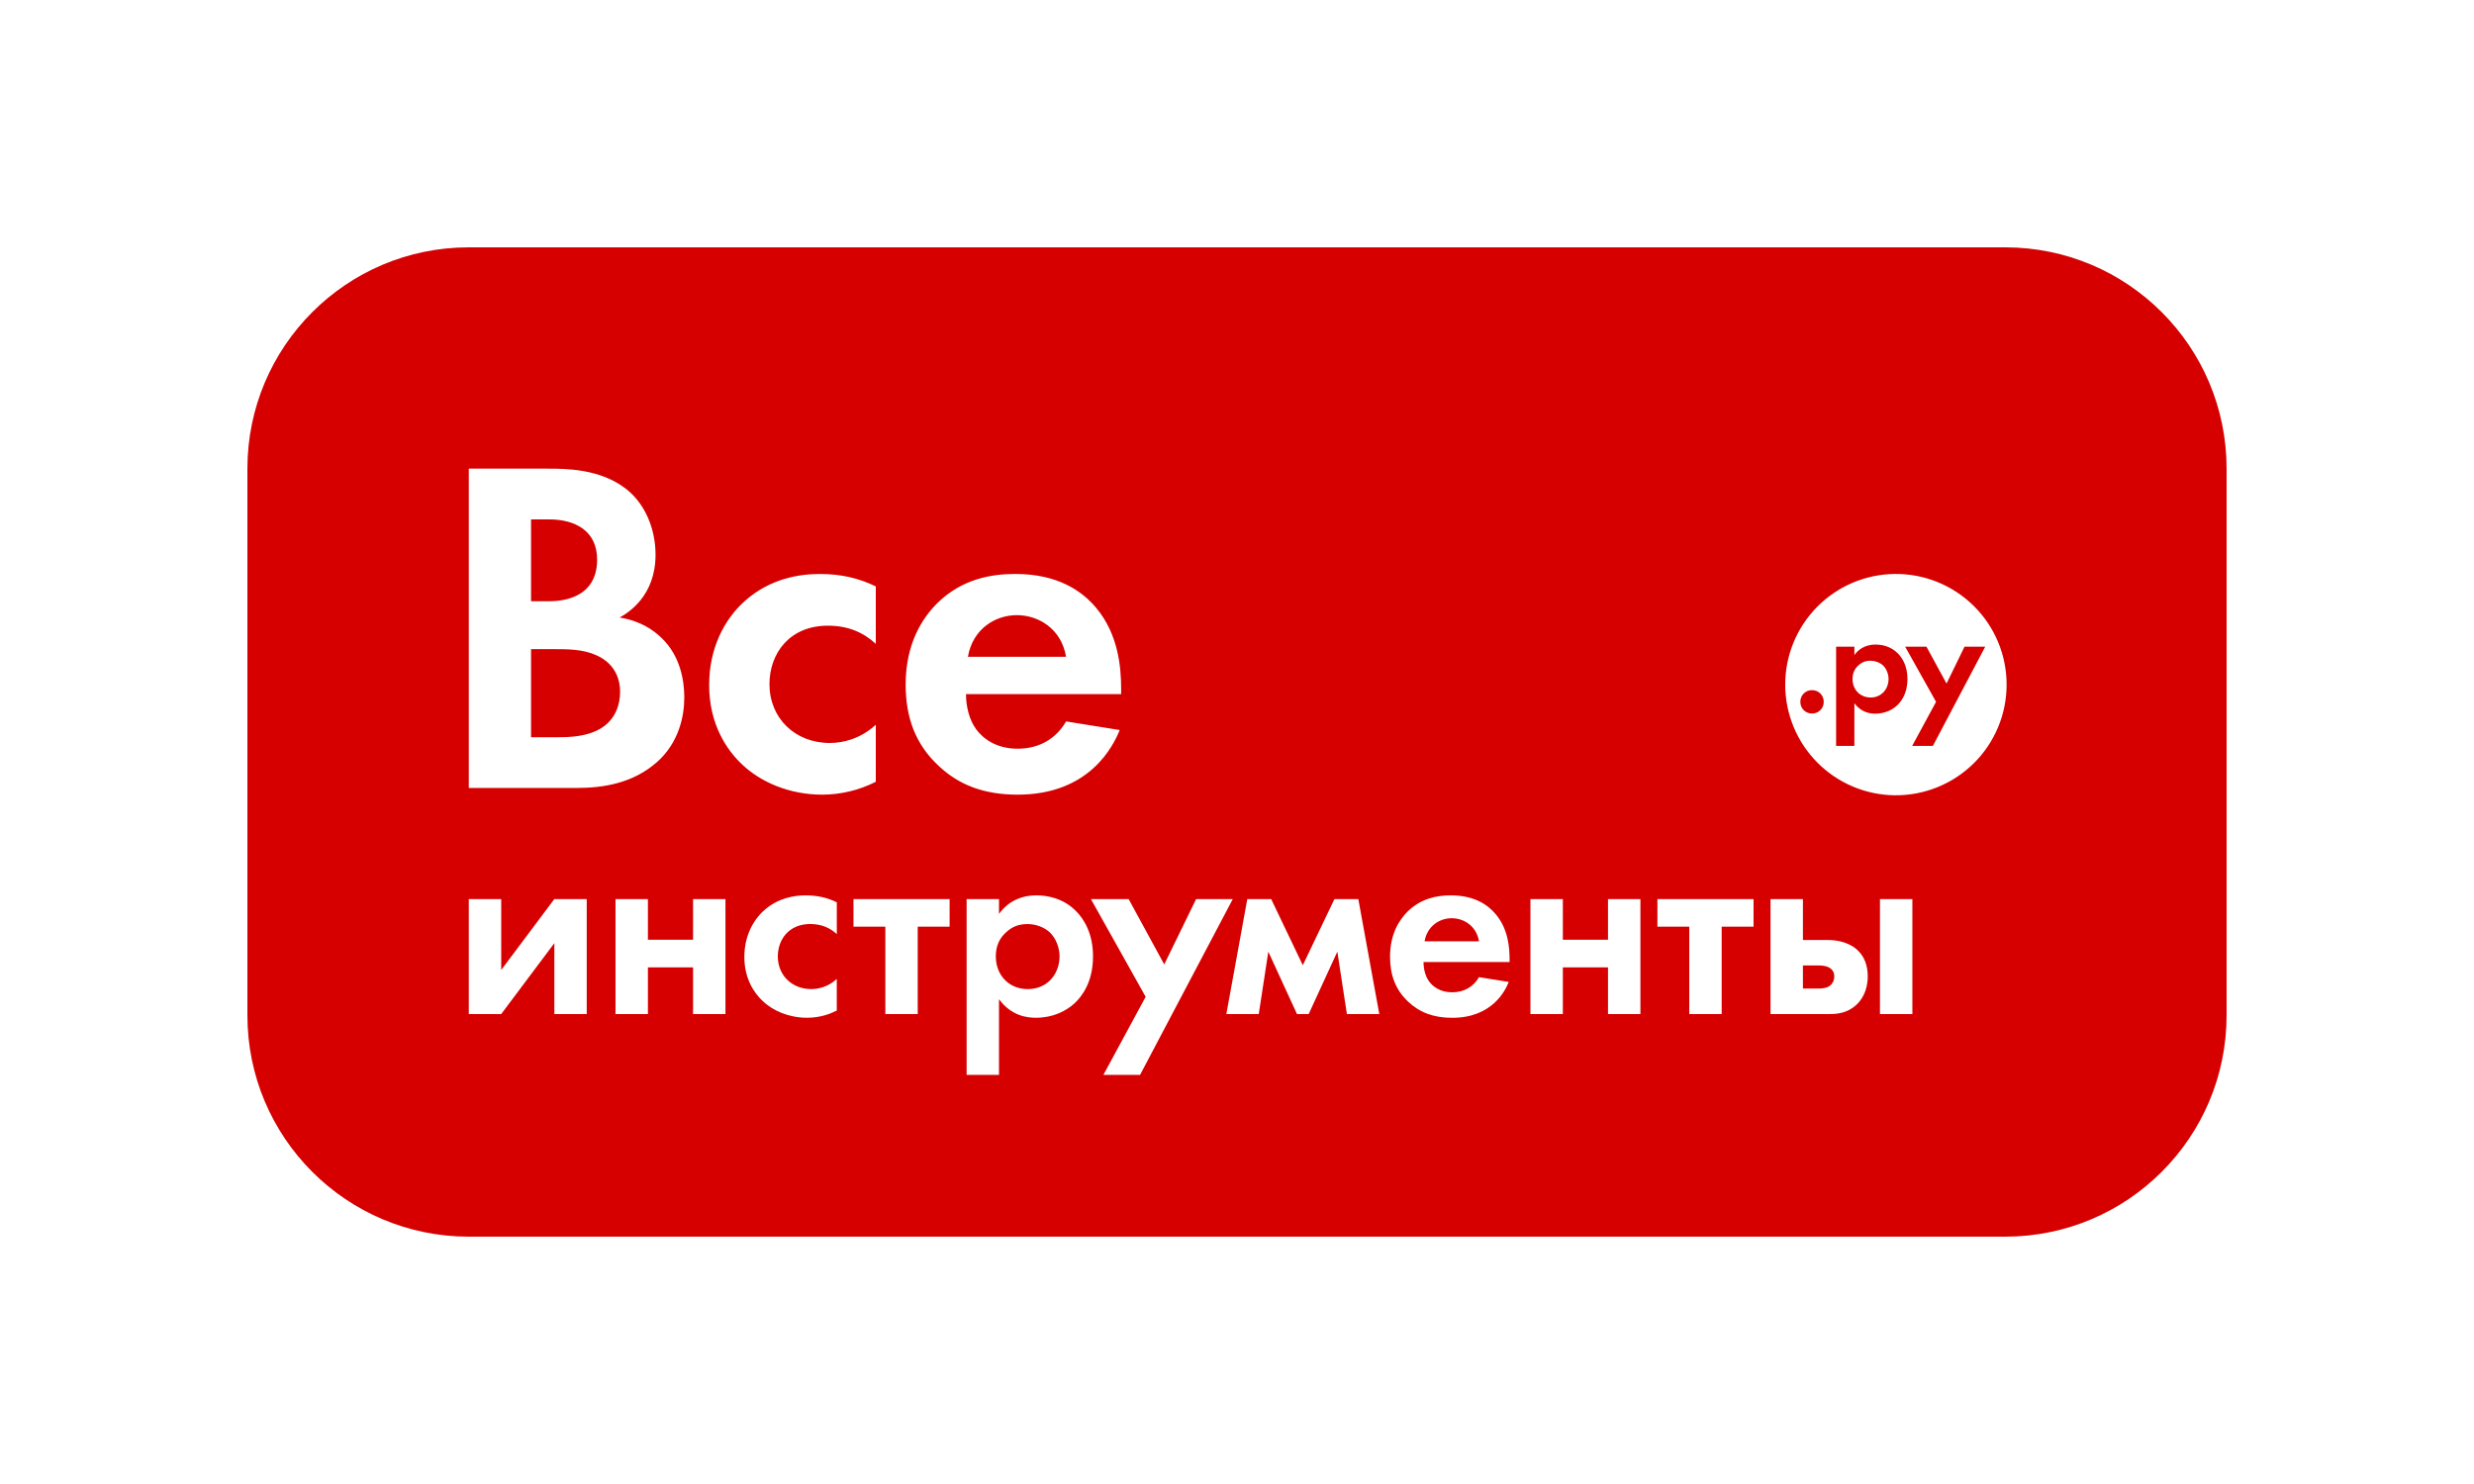 <?xml version="1.0" encoding="UTF-8"?> <svg xmlns="http://www.w3.org/2000/svg" width="100" height="60" viewBox="0 0 100 60" fill="none"><g clip-path="url(#clip0_2850_46)"><path fill-rule="evenodd" clip-rule="evenodd" d="M18.95 50H81.05C85.993 50 90 45.993 90 41.05V18.95C90 14.007 85.993 10 81.05 10H18.95C14.007 10 10 14.007 10 18.95V41.05C10 45.993 14.007 50 18.95 50ZM71.566 40.999V36.352H72.875V38.005H73.895C74.304 38.005 74.819 38.122 75.141 38.476C75.345 38.691 75.495 39.014 75.495 39.475C75.495 40.087 75.227 40.463 75.002 40.656C74.658 40.956 74.271 40.999 73.96 40.999L71.566 40.999ZM18.949 40.999V36.351H20.259V39.218L22.406 36.351H23.716V40.999H22.407V38.133L20.26 40.999H18.949ZM26.189 41H24.879V36.352H26.189V37.995H28.014V36.352H29.323V41H28.014V39.111H26.189V41H26.189ZM32.566 36.201C33.049 36.201 33.446 36.298 33.822 36.48H33.824V37.767C33.544 37.51 33.201 37.359 32.749 37.359C31.88 37.359 31.44 37.993 31.44 38.669C31.44 39.431 32.009 39.99 32.793 39.99C33.082 39.99 33.469 39.904 33.823 39.581V40.859C33.566 40.988 33.158 41.149 32.621 41.149C31.891 41.149 31.246 40.87 30.828 40.473C30.474 40.141 30.087 39.561 30.087 38.691C30.087 37.875 30.42 37.22 30.892 36.801C31.461 36.298 32.115 36.201 32.566 36.201ZM38.384 36.351V37.468H37.095V41H35.786V37.468H34.498V36.351H38.384L38.384 36.351ZM41.872 41.149C41.551 41.149 40.895 41.096 40.38 40.399V43.459H39.071V36.351H40.38V36.953C40.584 36.663 41.034 36.201 41.894 36.201C42.301 36.201 42.956 36.299 43.482 36.824C43.825 37.167 44.18 37.747 44.18 38.671C44.18 39.722 43.719 40.291 43.451 40.549C43.096 40.881 42.559 41.149 41.872 41.149ZM42.431 37.694C42.196 37.479 41.851 37.361 41.54 37.361C41.196 37.361 40.928 37.457 40.691 37.673C40.401 37.92 40.251 38.241 40.251 38.671C40.251 39.1 40.423 39.454 40.681 39.68C40.852 39.83 41.132 39.991 41.54 39.991C41.969 39.991 42.248 39.819 42.42 39.659C42.699 39.4 42.828 39.014 42.828 38.671C42.828 38.328 42.689 37.941 42.431 37.694ZM46.082 43.458H44.601L46.308 40.302L44.096 36.352H45.621L47.059 38.993L48.347 36.352H49.829L46.082 43.458ZM50.879 41H49.569L50.416 36.352H51.382L52.66 39.025L53.938 36.352H54.904L55.752 41H54.442L54.056 38.478L52.897 41H52.425L51.266 38.478L50.879 41ZM58.699 40.12C59.191 40.12 59.568 39.884 59.782 39.508L60.985 39.701C60.846 40.046 60.319 41.151 58.699 41.151C57.946 41.151 57.377 40.936 56.916 40.496C56.401 40.013 56.186 39.412 56.186 38.681C56.186 37.759 56.562 37.189 56.895 36.856C57.442 36.32 58.086 36.201 58.645 36.201C59.589 36.201 60.138 36.578 60.459 36.964C60.954 37.554 61.018 38.284 61.018 38.789V38.896H57.539C57.539 39.175 57.614 39.476 57.765 39.68C57.904 39.873 58.194 40.12 58.699 40.12ZM58.677 37.125C58.194 37.125 57.689 37.436 57.581 38.059H59.782C59.675 37.426 59.16 37.125 58.677 37.125ZM63.171 41H61.861V36.352H63.171V37.995H64.996V36.352H66.306V41H64.996V39.111H63.171V41ZM70.879 36.351V37.468H69.591V41H68.281V37.468H66.993V36.351H70.879ZM72.875 39.035V39.969H73.487C73.627 39.969 73.831 39.959 73.971 39.851C74.056 39.786 74.142 39.658 74.142 39.475C74.142 39.304 74.056 39.196 73.971 39.142C73.831 39.046 73.637 39.035 73.519 39.035H72.875ZM75.989 40.999V36.351H77.299V40.999H75.989ZM76.578 32.154C77.17 32.161 77.758 32.051 78.307 31.829C78.857 31.608 79.357 31.279 79.778 30.863C80.2 30.447 80.534 29.951 80.762 29.405C80.991 28.858 81.108 28.272 81.108 27.679C81.108 27.087 80.991 26.5 80.762 25.954C80.534 25.407 80.199 24.912 79.778 24.496C79.356 24.079 78.856 23.751 78.307 23.53C77.757 23.308 77.169 23.198 76.577 23.206C75.4 23.221 74.277 23.698 73.45 24.536C72.623 25.373 72.159 26.503 72.159 27.68C72.159 28.857 72.623 29.986 73.45 30.823C74.277 31.661 75.401 32.139 76.578 32.154ZM77.291 30.158H78.128L80.244 26.146H79.407L78.68 27.637L77.868 26.146H77.007L78.256 28.376L77.291 30.158ZM72.77 28.376C72.77 28.642 72.977 28.849 73.244 28.849C73.306 28.849 73.368 28.838 73.425 28.814C73.483 28.791 73.536 28.756 73.58 28.712C73.624 28.668 73.659 28.615 73.682 28.558C73.706 28.5 73.717 28.438 73.716 28.376C73.717 28.313 73.706 28.252 73.682 28.194C73.659 28.136 73.624 28.084 73.58 28.039C73.536 27.995 73.483 27.96 73.425 27.937C73.368 27.914 73.306 27.902 73.244 27.903C73.181 27.902 73.119 27.914 73.062 27.937C73.004 27.96 72.951 27.995 72.907 28.039C72.863 28.084 72.828 28.136 72.805 28.194C72.781 28.252 72.769 28.313 72.77 28.376ZM74.955 28.431V30.158H74.216V26.146H74.955V26.485C75.071 26.321 75.325 26.061 75.81 26.061C76.04 26.061 76.41 26.115 76.706 26.412C76.9 26.605 77.1 26.934 77.1 27.455C77.1 28.049 76.839 28.369 76.688 28.515C76.488 28.704 76.185 28.854 75.797 28.854C75.616 28.854 75.246 28.824 74.955 28.431ZM75.609 26.715C75.785 26.715 75.979 26.781 76.112 26.904C76.258 27.042 76.336 27.261 76.336 27.454C76.336 27.649 76.264 27.866 76.106 28.011C75.971 28.137 75.793 28.205 75.609 28.2C75.379 28.2 75.221 28.109 75.124 28.024C75.045 27.952 74.983 27.864 74.941 27.766C74.899 27.667 74.879 27.561 74.881 27.454C74.881 27.211 74.967 27.031 75.131 26.891C75.261 26.772 75.432 26.708 75.609 26.715ZM35.4 26.032V23.709C34.722 23.38 34.007 23.206 33.136 23.207C32.323 23.207 31.143 23.381 30.116 24.291C29.264 25.046 28.664 26.226 28.664 27.698C28.664 29.265 29.361 30.311 29.999 30.911C30.754 31.626 31.916 32.129 33.232 32.129C33.986 32.128 34.728 31.95 35.4 31.608V29.304C34.761 29.884 34.064 30.039 33.541 30.039C32.128 30.039 31.102 29.032 31.102 27.659C31.102 26.439 31.896 25.297 33.464 25.297C34.278 25.297 34.897 25.567 35.4 26.032ZM26.555 30.813C27.446 30.019 27.659 28.954 27.659 28.2C27.659 27.522 27.504 26.516 26.729 25.781C26.4 25.471 25.897 25.104 25.045 24.968C25.394 24.775 26.497 24.096 26.497 22.432C26.497 21.348 26.052 20.341 25.297 19.761C24.251 18.948 22.857 18.948 22.141 18.948H18.949V31.859H23.284C24.406 31.859 25.586 31.665 26.555 30.813ZM22.181 24.309H21.465V21H22.201C23.226 21 24.136 21.445 24.136 22.626C24.136 24.271 22.567 24.309 22.181 24.309ZM24.116 26.497C24.93 26.865 25.065 27.561 25.065 27.969C25.065 28.471 24.891 29.09 24.271 29.459C23.711 29.788 23.013 29.807 22.549 29.807H21.465V26.246H22.394C22.935 26.246 23.574 26.246 24.116 26.497ZM39.046 28.065H45.317V27.871C45.317 26.961 45.201 25.646 44.311 24.581C43.731 23.884 42.744 23.206 41.04 23.206C40.034 23.206 38.872 23.419 37.885 24.387C37.285 24.987 36.607 26.013 36.607 27.678C36.607 28.994 36.994 30.078 37.924 30.949C38.755 31.742 39.781 32.129 41.136 32.129C44.059 32.129 45.008 30.136 45.259 29.516L43.091 29.168C42.704 29.846 42.027 30.271 41.136 30.271C40.226 30.271 39.704 29.826 39.452 29.478C39.181 29.109 39.046 28.568 39.046 28.065ZM41.098 24.871C41.969 24.871 42.898 25.413 43.091 26.554H39.124C39.316 25.432 40.226 24.871 41.098 24.871Z" fill="#D60000"></path></g><defs><clipPath id="clip0_2850_46"><rect width="80" height="40" fill="white" transform="translate(10 10)"></rect></clipPath></defs></svg> 